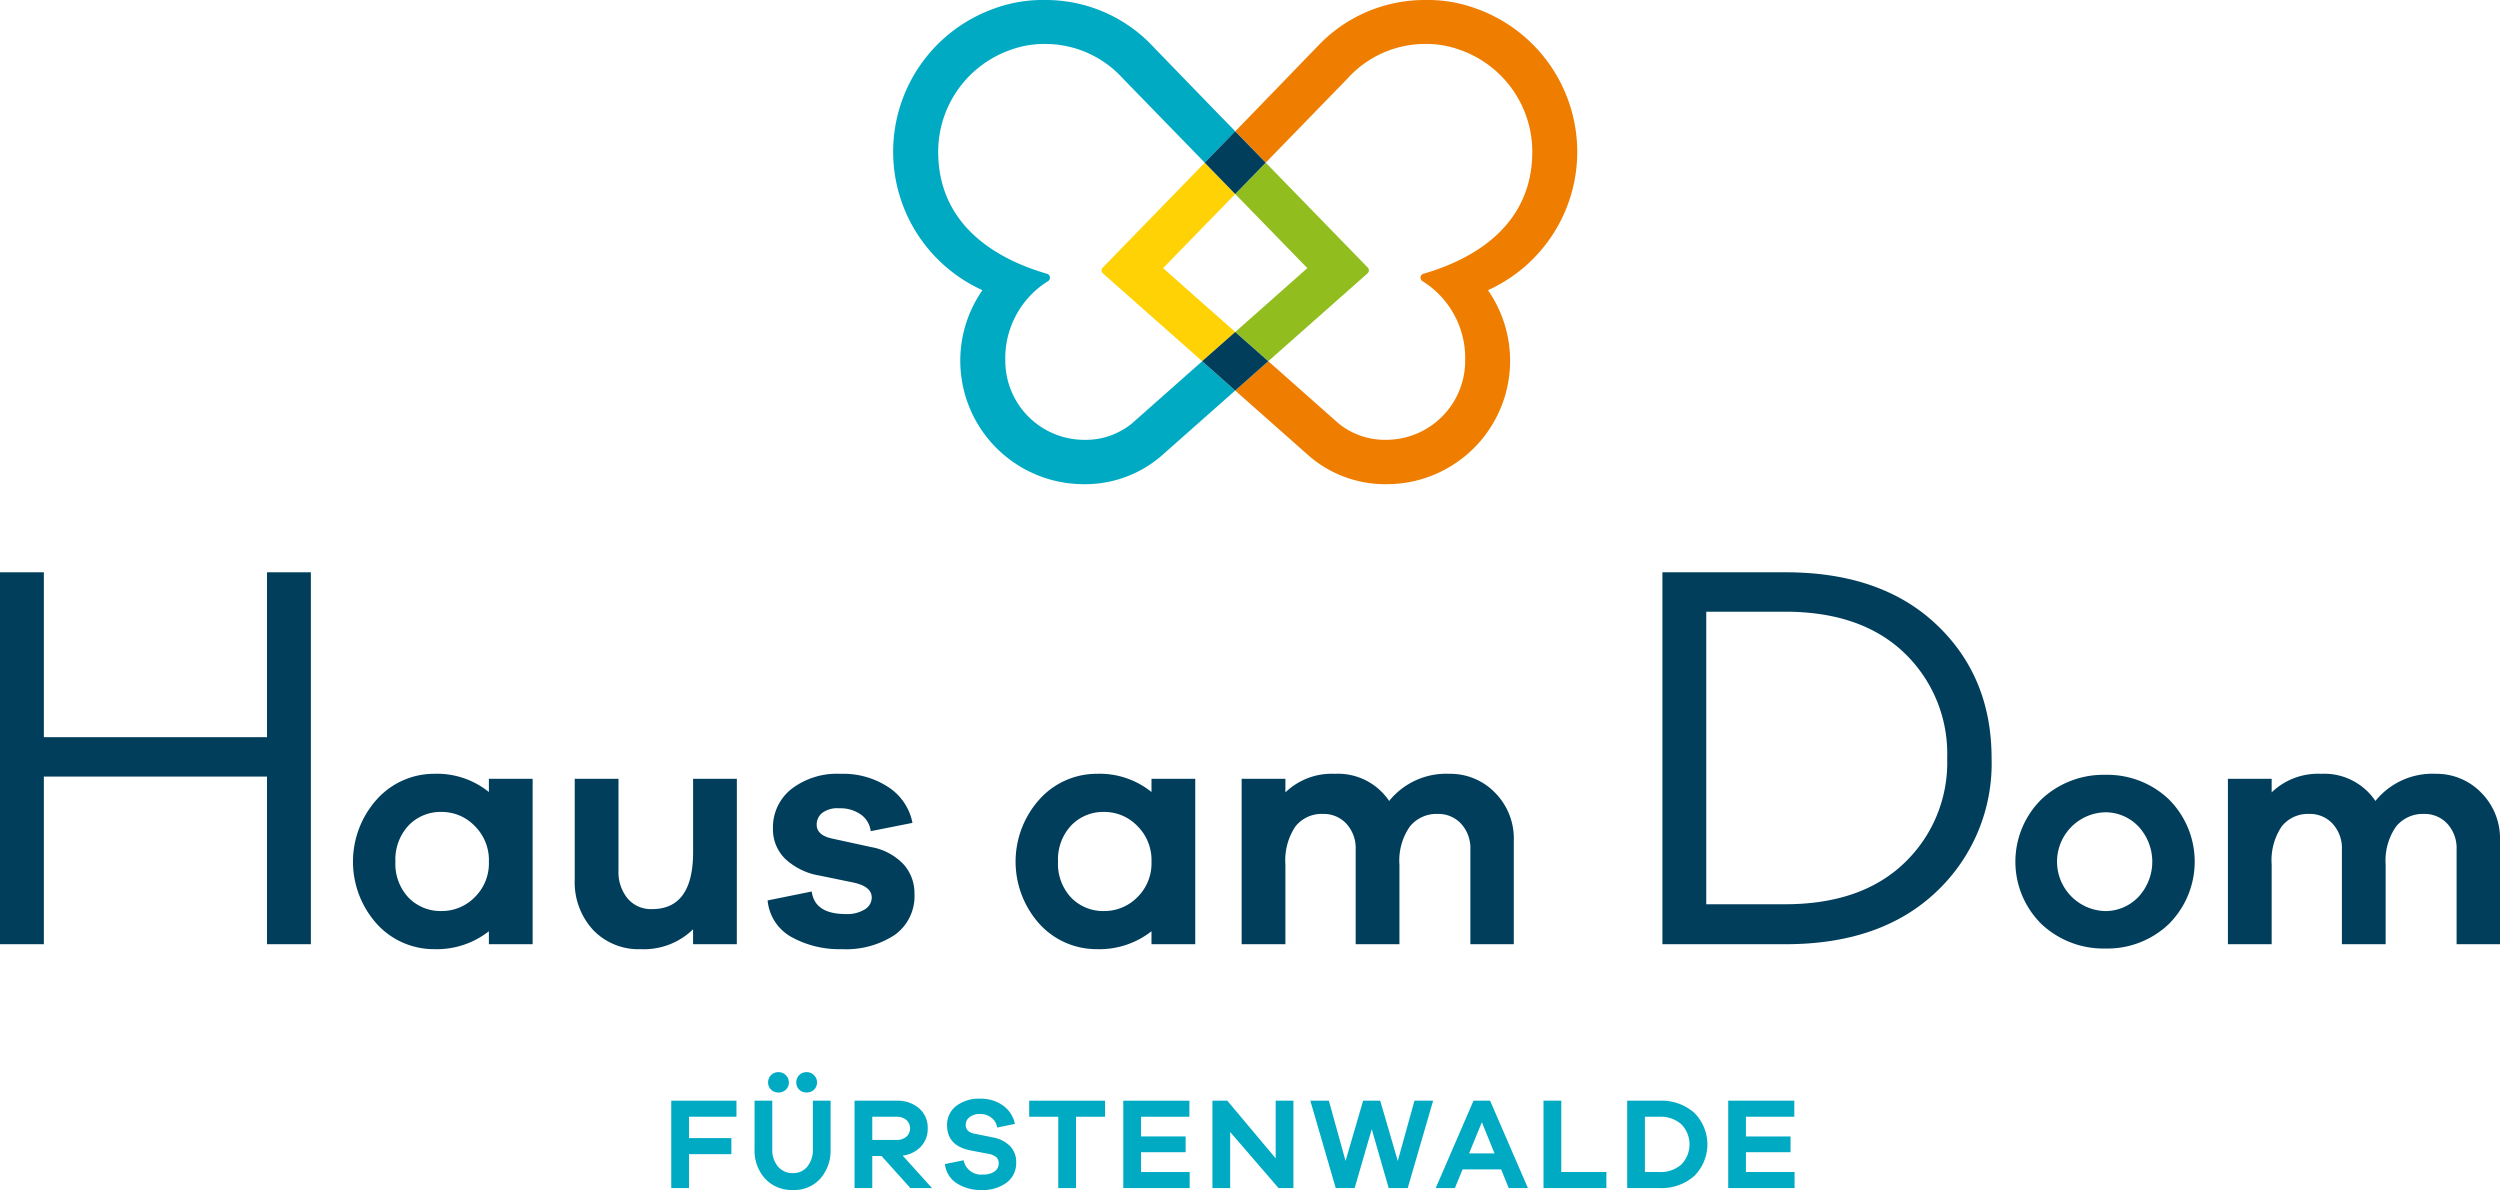 <svg xmlns="http://www.w3.org/2000/svg" viewBox="0 0 313.019 149.001">
  <defs>
    <style>
      .a {
        fill: #003e5c;
      }

      .b {
        fill: #00aac3;
      }

      .c {
        fill: #ffd205;
      }

      .d {
        fill: #ef7d00;
      }

      .e {
        fill: #91be1e;
      }
    </style>
  </defs>
  <title>4027 fuerstenwalde_Z_RGB</title>
  <g>
    <g>
      <path class="a" d="M45.038,118.222h-5.49V97.232H11.607v20.99H6.116V71.655h5.491V92.3H39.548V71.655h5.49Z" transform="translate(-6.116)"/>
      <path class="a" d="M72.807,118.222H67.328V116.6a10.563,10.563,0,0,1-6.848,2.241,9.638,9.638,0,0,1-7.138-3.113,11.667,11.667,0,0,1,.02-15.709,9.635,9.635,0,0,1,7.118-3.134,10.335,10.335,0,0,1,6.848,2.283v-1.66h5.479Zm-7.264-5.872a5.926,5.926,0,0,0,1.785-4.462,5.991,5.991,0,0,0-1.785-4.482,5.706,5.706,0,0,0-4.108-1.744,5.542,5.542,0,0,0-4.171,1.7,6.246,6.246,0,0,0-1.64,4.524,6.172,6.172,0,0,0,1.64,4.5,5.574,5.574,0,0,0,4.171,1.681A5.744,5.744,0,0,0,65.543,112.35Z" transform="translate(-6.116)"/>
      <path class="a" d="M98.372,118.222H92.894v-1.867a8.814,8.814,0,0,1-6.517,2.49,7.877,7.877,0,0,1-6.018-2.428,8.813,8.813,0,0,1-2.283-6.288V97.512h5.479v11.455A5.231,5.231,0,0,0,84.7,112.5a3.823,3.823,0,0,0,3.051,1.328q5.146,0,5.147-7.139V97.512h5.478Z" transform="translate(-6.116)"/>
      <path class="a" d="M107.752,111.623q.372,2.823,4.274,2.823a4.225,4.225,0,0,0,2.367-.581,1.742,1.742,0,0,0,.871-1.495q0-1.37-2.284-1.867l-4.232-.872a8.265,8.265,0,0,1-4.338-2.117,5.166,5.166,0,0,1-1.514-3.776,6.117,6.117,0,0,1,2.3-4.939,9.352,9.352,0,0,1,6.163-1.91,10.268,10.268,0,0,1,6.039,1.7,6.911,6.911,0,0,1,2.968,4.441l-5.23,1.038a2.973,2.973,0,0,0-1.224-2.076,4.436,4.436,0,0,0-2.719-.788,3.167,3.167,0,0,0-2.158.6,1.871,1.871,0,0,0-.664,1.432q0,1.328,1.868,1.743l4.939,1.079a7.349,7.349,0,0,1,4.047,2.137,5.391,5.391,0,0,1,1.389,3.715,5.958,5.958,0,0,1-2.469,5.146,11.072,11.072,0,0,1-6.62,1.785,12.378,12.378,0,0,1-6.308-1.515,5.835,5.835,0,0,1-2.989-4.586Z" transform="translate(-6.116)"/>
      <path class="a" d="M155.771,118.222h-5.479V116.6a10.566,10.566,0,0,1-6.849,2.241,9.642,9.642,0,0,1-7.138-3.113,11.666,11.666,0,0,1,.021-15.709,9.631,9.631,0,0,1,7.117-3.134,10.334,10.334,0,0,1,6.849,2.283v-1.66h5.479Zm-7.263-5.872a5.929,5.929,0,0,0,1.784-4.462,5.994,5.994,0,0,0-1.784-4.482,5.712,5.712,0,0,0-4.11-1.744,5.541,5.541,0,0,0-4.17,1.7,6.246,6.246,0,0,0-1.64,4.524,6.172,6.172,0,0,0,1.64,4.5,5.573,5.573,0,0,0,4.17,1.681A5.75,5.75,0,0,0,148.508,112.35Z" transform="translate(-6.116)"/>
      <path class="a" d="M193.289,99.235a8.134,8.134,0,0,1,2.365,6.038v12.949h-5.436V106.394a4.54,4.54,0,0,0-1.162-3.258,3.843,3.843,0,0,0-2.906-1.225,4.282,4.282,0,0,0-3.527,1.6,7.458,7.458,0,0,0-1.287,4.753v9.96h-5.479V106.394a4.535,4.535,0,0,0-1.162-3.258,3.84,3.84,0,0,0-2.905-1.225,4.188,4.188,0,0,0-3.486,1.578,7.626,7.626,0,0,0-1.245,4.773v9.96H161.58V97.512h5.479v1.7a8.355,8.355,0,0,1,6.183-2.325,7.72,7.72,0,0,1,6.807,3.4,9.166,9.166,0,0,1,7.555-3.4A7.786,7.786,0,0,1,193.289,99.235Z" transform="translate(-6.116)"/>
      <path class="a" d="M229.691,71.655q11.955,0,18.871,6.533t6.916,16.751a22.051,22.051,0,0,1-6.916,16.716q-6.917,6.567-18.871,6.567H214.262V71.655Zm-.069,41.563q9.522,0,14.908-5.143a17.367,17.367,0,0,0,5.387-13.136,17.45,17.45,0,0,0-5.387-13.206q-5.387-5.144-14.908-5.143h-9.869v36.628Z" transform="translate(-6.116)"/>
      <path class="a" d="M277.652,100.065a11.021,11.021,0,0,1,0,15.646,11.145,11.145,0,0,1-7.906,3.051,11.325,11.325,0,0,1-8.01-3.051,10.972,10.972,0,0,1,0-15.646,11.325,11.325,0,0,1,8.01-3.051A11.145,11.145,0,0,1,277.652,100.065Zm-3.839,12.285a6.469,6.469,0,0,0,0-8.924,5.7,5.7,0,0,0-4.067-1.722,6.185,6.185,0,0,0,0,12.368A5.7,5.7,0,0,0,273.813,112.35Z" transform="translate(-6.116)"/>
      <path class="a" d="M316.77,99.235a8.134,8.134,0,0,1,2.365,6.038v12.949H313.7V106.394a4.535,4.535,0,0,0-1.162-3.258,3.84,3.84,0,0,0-2.905-1.225,4.282,4.282,0,0,0-3.527,1.6,7.452,7.452,0,0,0-1.288,4.753v9.96h-5.478V106.394a4.54,4.54,0,0,0-1.162-3.258,3.841,3.841,0,0,0-2.9-1.225,4.189,4.189,0,0,0-3.487,1.578,7.626,7.626,0,0,0-1.245,4.773v9.96h-5.478V97.512h5.478v1.7a8.358,8.358,0,0,1,6.184-2.325,7.718,7.718,0,0,1,6.806,3.4,9.166,9.166,0,0,1,7.555-3.4A7.788,7.788,0,0,1,316.77,99.235Z" transform="translate(-6.116)"/>
    </g>
    <g>
      <path class="b" d="M92.384,142.5H97.69v2.009H92.384v4.245H90.163v-10.94h8.164v2.009H92.384Z" transform="translate(-6.116)"/>
      <path class="b" d="M110.11,143.857a5.319,5.319,0,0,1-1.29,3.723A4.386,4.386,0,0,1,105.408,149a4.551,4.551,0,0,1-3.494-1.421,5.243,5.243,0,0,1-1.322-3.723v-6.041h2.22v6.041a3.25,3.25,0,0,0,.71,2.2,2.367,2.367,0,0,0,1.886.825,2.223,2.223,0,0,0,1.8-.825,3.325,3.325,0,0,0,.686-2.2v-6.041h2.22Zm-7.453-7.429a1.221,1.221,0,0,1-.367-.914,1.267,1.267,0,0,1,1.29-1.273,1.253,1.253,0,0,1,.931.384,1.234,1.234,0,0,1,.375.889,1.221,1.221,0,0,1-.367.914,1.288,1.288,0,0,1-.939.36A1.266,1.266,0,0,1,102.657,136.428Zm3.527,0a1.218,1.218,0,0,1-.368-.914,1.269,1.269,0,0,1,1.29-1.273,1.25,1.25,0,0,1,.931.384,1.234,1.234,0,0,1,.375.889,1.221,1.221,0,0,1-.367.914,1.286,1.286,0,0,1-.939.36A1.264,1.264,0,0,1,106.184,136.428Z" transform="translate(-6.116)"/>
      <path class="b" d="M120.1,148.756l-3.609-4.017h-1.159v4.017h-2.221v-10.94h5.242a4.126,4.126,0,0,1,2.84.955,3.19,3.19,0,0,1,1.079,2.507,3.228,3.228,0,0,1-.85,2.285,3.748,3.748,0,0,1-2.285,1.127l3.673,4.066Zm-1.747-6.025a1.865,1.865,0,0,0,1.241-.4,1.412,1.412,0,0,0,0-2.107,1.865,1.865,0,0,0-1.241-.4h-3.021v2.906Z" transform="translate(-6.116)"/>
      <path class="b" d="M131.7,138.421a3.693,3.693,0,0,1,1.487,2.3l-2.221.457a1.842,1.842,0,0,0-.719-1.232,2.286,2.286,0,0,0-1.436-.466,2,2,0,0,0-1.29.393,1.189,1.189,0,0,0-.49.963q0,.9,1.094,1.11l2.351.474a4.009,4.009,0,0,1,2.114,1.086,2.833,2.833,0,0,1,.76,2.048,3.024,3.024,0,0,1-1.193,2.515,4.979,4.979,0,0,1-3.15.931,5.523,5.523,0,0,1-3.095-.841,3.223,3.223,0,0,1-1.477-2.409l2.335-.473a2.219,2.219,0,0,0,2.449,1.779,2.3,2.3,0,0,0,1.436-.391,1.209,1.209,0,0,0,.506-1,1.025,1.025,0,0,0-.285-.768,2.04,2.04,0,0,0-.988-.425l-2.319-.44q-2.873-.6-2.873-3.135a2.964,2.964,0,0,1,1.126-2.408,4.651,4.651,0,0,1,3.037-.923A4.713,4.713,0,0,1,131.7,138.421Z" transform="translate(-6.116)"/>
      <path class="b" d="M140.839,139.825v8.931h-2.22v-8.931h-3.641v-2.009h9.5v2.009Z" transform="translate(-6.116)"/>
      <path class="b" d="M155.071,148.756h-8.31v-10.94h8.278v2.009h-6.058v2.465h5.584v1.975h-5.584v2.482h6.09Z" transform="translate(-6.116)"/>
      <path class="b" d="M168.062,148.756H166.2l-6.057-7.021v7.021h-2.221v-10.94h1.861l6.058,7.217v-7.217h2.22Z" transform="translate(-6.116)"/>
      <path class="b" d="M182.375,148.756h-2.384l-2.122-7.38-2.139,7.38h-2.368l-3.183-10.94H172.5l2.09,7.543,2.2-7.543h2.139l2.2,7.543,2.09-7.543h2.335Z" transform="translate(-6.116)"/>
      <path class="b" d="M195.022,148.756l-.947-2.335h-4.833l-.963,2.335h-2.4l4.734-10.94h2.075l4.734,10.94Zm-3.364-8.245-1.6,3.9h3.183Z" transform="translate(-6.116)"/>
      <path class="b" d="M207.246,148.756h-7.87v-10.94H201.6v8.931h5.649Z" transform="translate(-6.116)"/>
      <path class="b" d="M213.886,137.816a6.2,6.2,0,0,1,4.359,1.511,5.577,5.577,0,0,1,0,7.918,6.2,6.2,0,0,1-4.359,1.511h-4.033v-10.94Zm0,8.931a3.915,3.915,0,0,0,2.743-.939,3.609,3.609,0,0,0,0-5.045,3.914,3.914,0,0,0-2.743-.938h-1.813v6.922Z" transform="translate(-6.116)"/>
      <path class="b" d="M230.812,148.756H222.5v-10.94h8.278v2.009h-6.057v2.465h5.584v1.975h-5.584v2.482h6.09Z" transform="translate(-6.116)"/>
    </g>
    <g>
      <path class="c" d="M151.741,33.572l9.032-9.276,0,0-3.814-3.924,0,0,0,0c-6.3,6.487-11.807,12.141-12.776,13.137a.509.509,0,0,0,.032.728l12.426,10.992,4.14-3.657,0,0Z" transform="translate(-6.116)"/>
      <path class="d" d="M203.6,19A19.059,19.059,0,0,0,190.984,1.088,17.572,17.572,0,0,0,184.6,0a18.424,18.424,0,0,0-13.05,5.321c-3.1,3.2-6.937,7.174-10.767,11.117l0,0,3.818,3.922L174.855,9.809A13.121,13.121,0,0,1,184.6,5.5a12.264,12.264,0,0,1,4.336.753,13.523,13.523,0,0,1,9.035,12.733c0,8.661-6.447,13.2-13.608,15.286a.506.506,0,0,0-.388.494.517.517,0,0,0,.229.424,11.355,11.355,0,0,1,5.363,9.978,9.9,9.9,0,0,1-9.9,9.9,9.179,9.179,0,0,1-5.929-2.031l-8.817-7.809,0,0,0,0L160.775,48.9l0,0,9.35,8.277a14.6,14.6,0,0,0,9.627,3.447,15.456,15.456,0,0,0,12.667-24.291A19.02,19.02,0,0,0,203.6,19Z" transform="translate(-6.116)"/>
      <path class="e" d="M160.775,24.294l0,0,9.028,9.276-9.022,7.994,0,0,4.138,3.659,12.42-10.994a.509.509,0,0,0,.032-.728L164.6,20.37l-.005,0,0,0Z" transform="translate(-6.116)"/>
      <path class="b" d="M156.639,45.231l0,0,0,0-8.821,7.81a9.181,9.181,0,0,1-5.929,2.031,9.9,9.9,0,0,1-9.9-9.9,11.355,11.355,0,0,1,5.362-9.979.517.517,0,0,0,.229-.425.506.506,0,0,0-.387-.493c-7.162-2.083-13.609-6.625-13.609-15.286a13.523,13.523,0,0,1,9.036-12.733,12.26,12.26,0,0,1,4.336-.753,13.117,13.117,0,0,1,9.741,4.308l10.269,10.559,3.82-3.924,0,0C156.942,12.5,153.092,8.526,150,5.322A18.422,18.422,0,0,0,136.946,0a17.6,17.6,0,0,0-6.389,1.087,19.026,19.026,0,0,0-1.433,35.244,15.457,15.457,0,0,0,12.667,24.291,14.6,14.6,0,0,0,9.628-3.447l9.354-8.277,0,0Z" transform="translate(-6.116)"/>
      <polygon class="a" points="150.841 20.37 154.655 24.294 154.657 24.296 154.659 24.294 158.472 20.37 158.477 20.366 154.659 16.444 150.839 20.368 150.841 20.37"/>
      <polygon class="a" points="158.795 45.231 158.797 45.229 154.659 41.57 150.518 45.227 150.523 45.231 154.655 48.897 154.657 48.899 154.659 48.897 158.795 45.231"/>
    </g>
  </g>
</svg>
